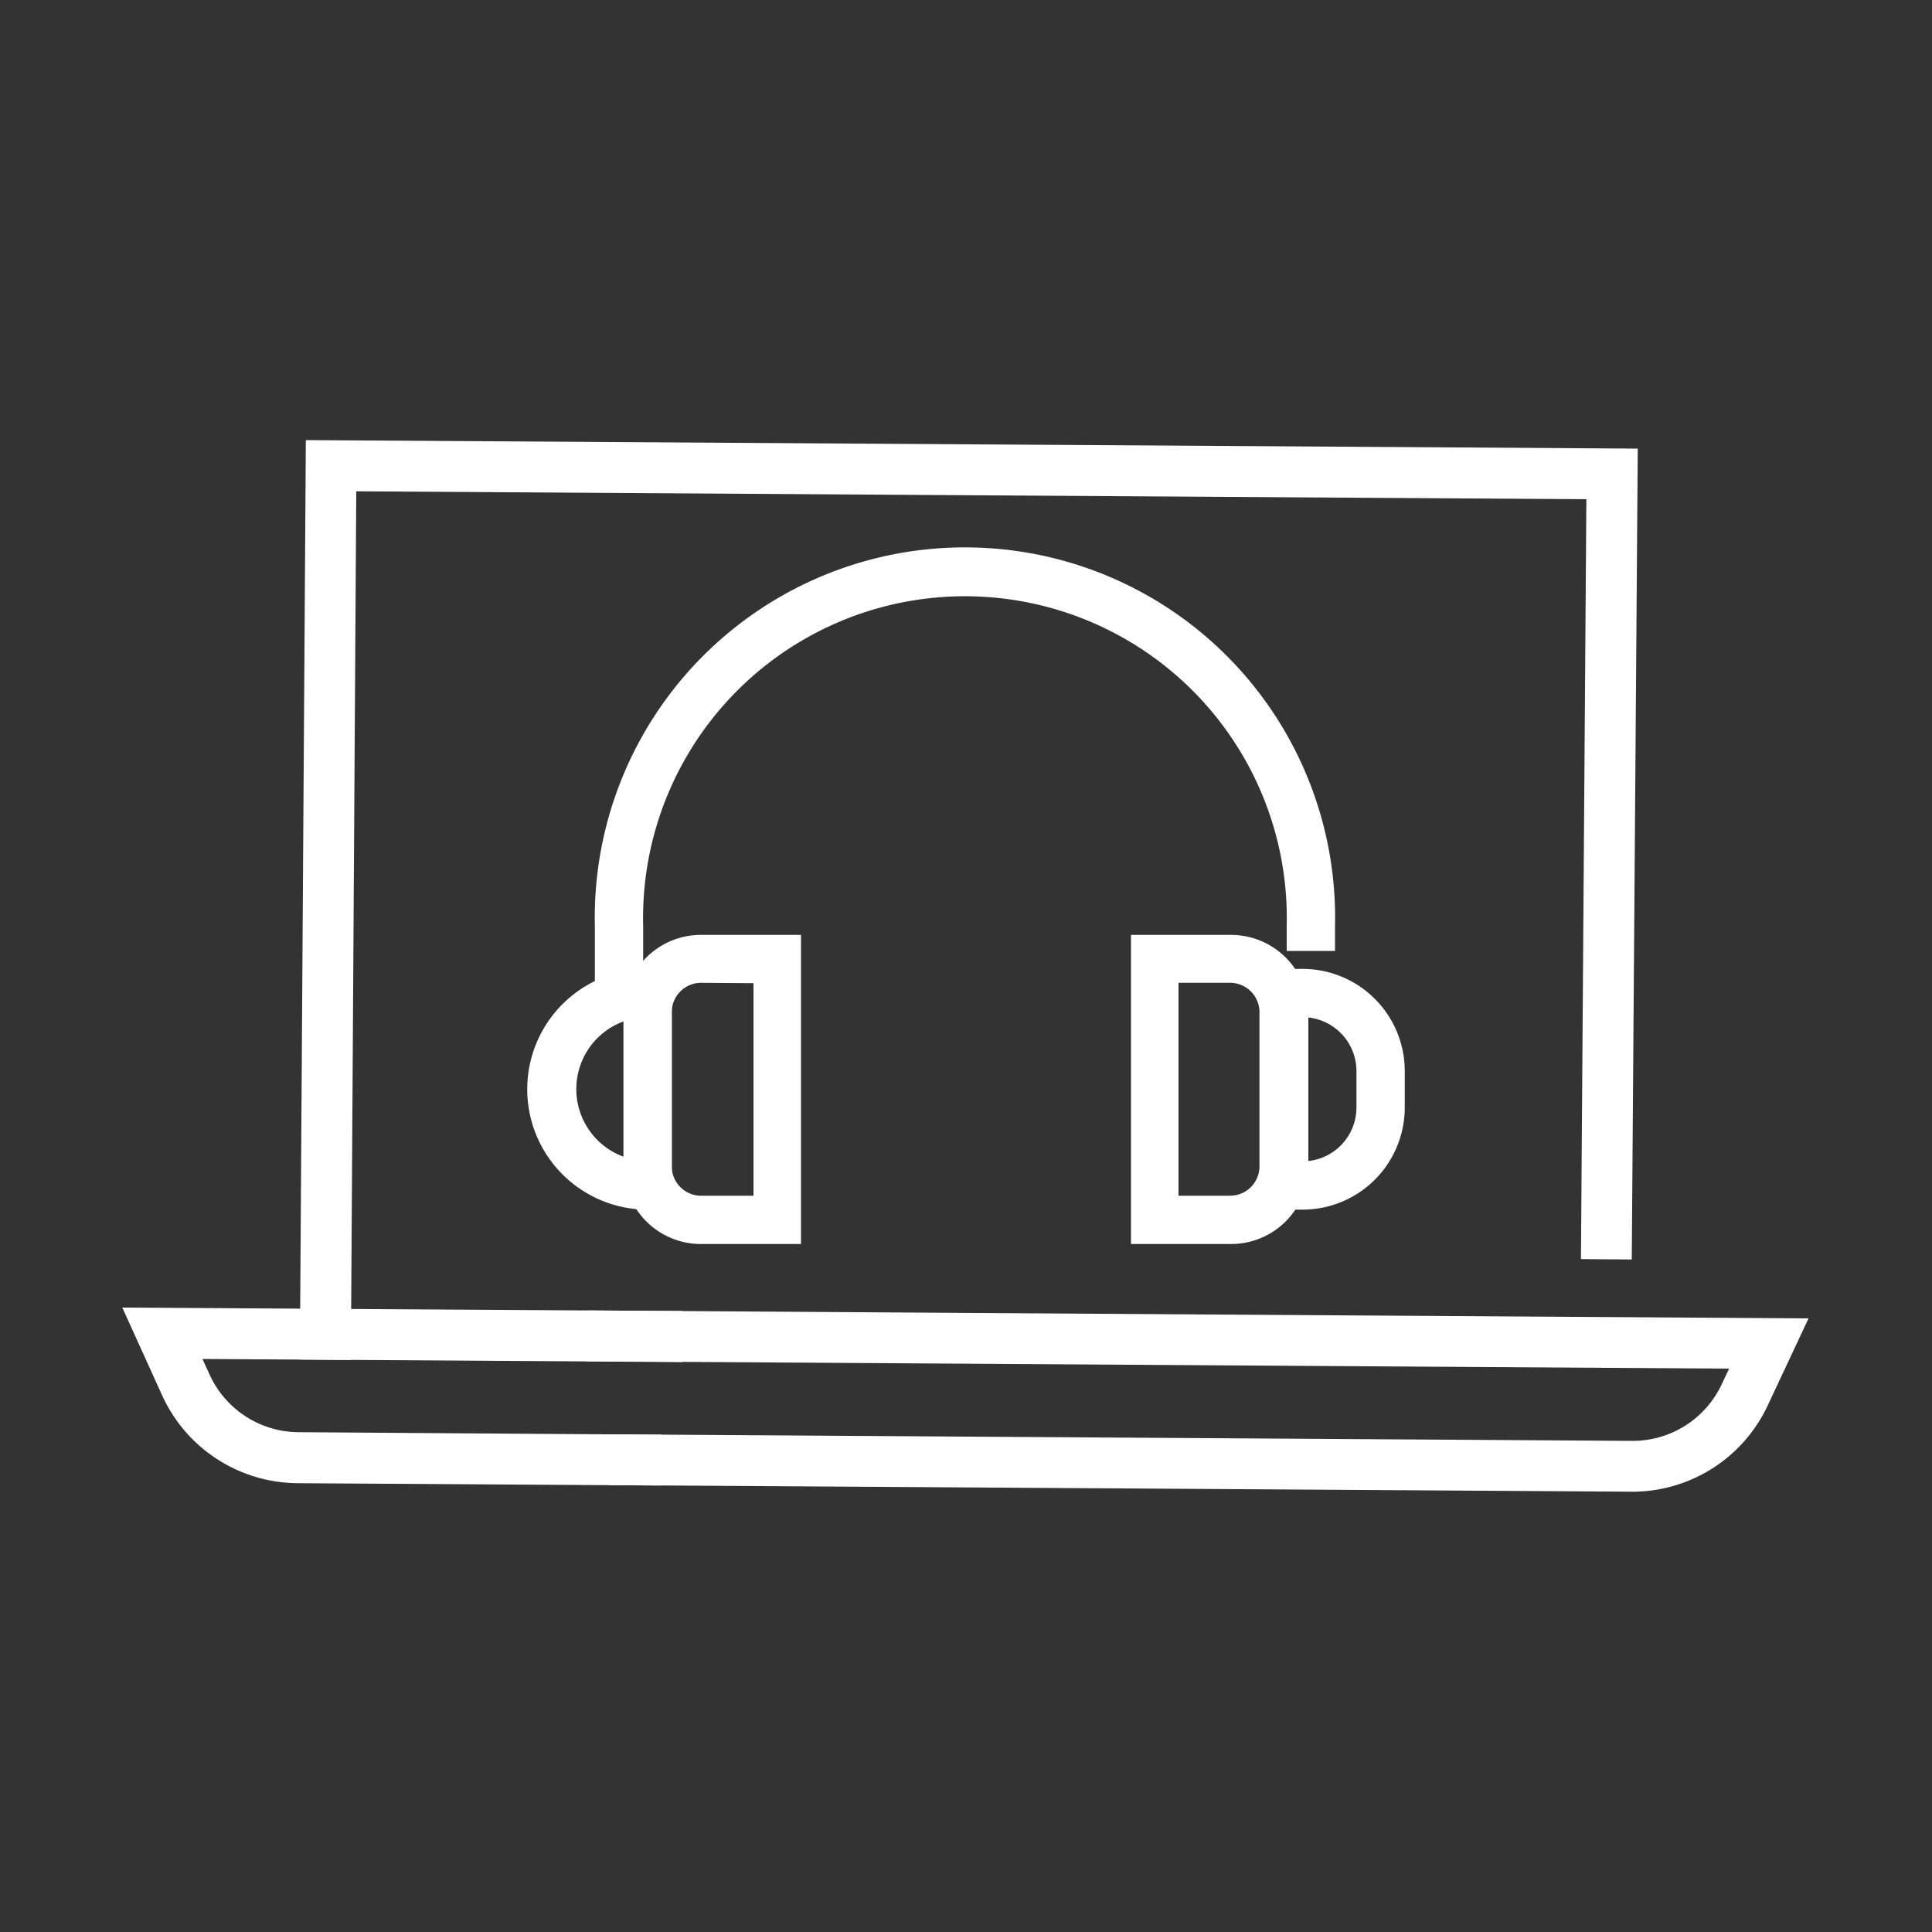 <svg id="Layer_1" data-name="Layer 1" xmlns="http://www.w3.org/2000/svg" viewBox="0 0 100 100"><rect x="0" y="0" width="100" height="100" fill="#333333" stroke="none"/><defs><style>.cls-1{fill:#fff;}</style></defs><title>icon</title><g id="_8" data-name="8"><path class="cls-1" d="M67.42,62.61h-.94v-2.5h.94a2.79,2.79,0,0,0,2.79-2.78V55.44a2.79,2.79,0,0,0-2.79-2.79h-.94v-2.5h.94a5.29,5.29,0,0,1,5.29,5.29v1.89A5.29,5.29,0,0,1,67.42,62.61Z"/><path class="cls-1" d="M33.29,51.56h-2.5V47.93a19.16,19.16,0,1,1,38.31,0v1.29H66.6V47.93a16.66,16.66,0,1,0-33.31,0Z"/><path class="cls-1" d="M63.72,64.39H58.54v-16h5.18a4,4,0,0,1,4,4v8A4,4,0,0,1,63.72,64.39ZM61,61.89h2.68a1.52,1.52,0,0,0,1.51-1.51v-8a1.52,1.52,0,0,0-1.51-1.51H61Z"/><path class="cls-1" d="M34.77,62.61H33.52a6.23,6.23,0,0,1,0-12.46h1.25Zm-2.5-9.74a3.73,3.73,0,0,0,0,7Z"/><path class="cls-1" d="M41.46,64.39H36.28a4,4,0,0,1-4-4v-8a4,4,0,0,1,4-4h5.18ZM36.28,50.87a1.52,1.52,0,0,0-1.51,1.51v8a1.52,1.52,0,0,0,1.51,1.51H39v-11Z"/></g><polygon class="cls-1" points="18.16 70.39 15.52 70.37 15.83 22.78 84.77 23.22 84.46 65.19 81.83 65.17 82.11 25.84 18.44 25.43 18.16 70.39"/><path class="cls-1" d="M34.19,76.89l-18.8-.12a7.76,7.76,0,0,1-7-4.55L6.33,67.68l29,.18,0,2.64-24.85-.16.36.79a5.09,5.09,0,0,0,4.61,3l18.81.13Z"/><path class="cls-1" d="M84.58,77.21h-.06l-53-.34V74.24l53,.34h0a5.09,5.09,0,0,0,4.6-2.94l.38-.8-59.12-.38,0-2.63,63.23.41-2.12,4.52A7.74,7.74,0,0,1,84.58,77.21Z"/></svg>